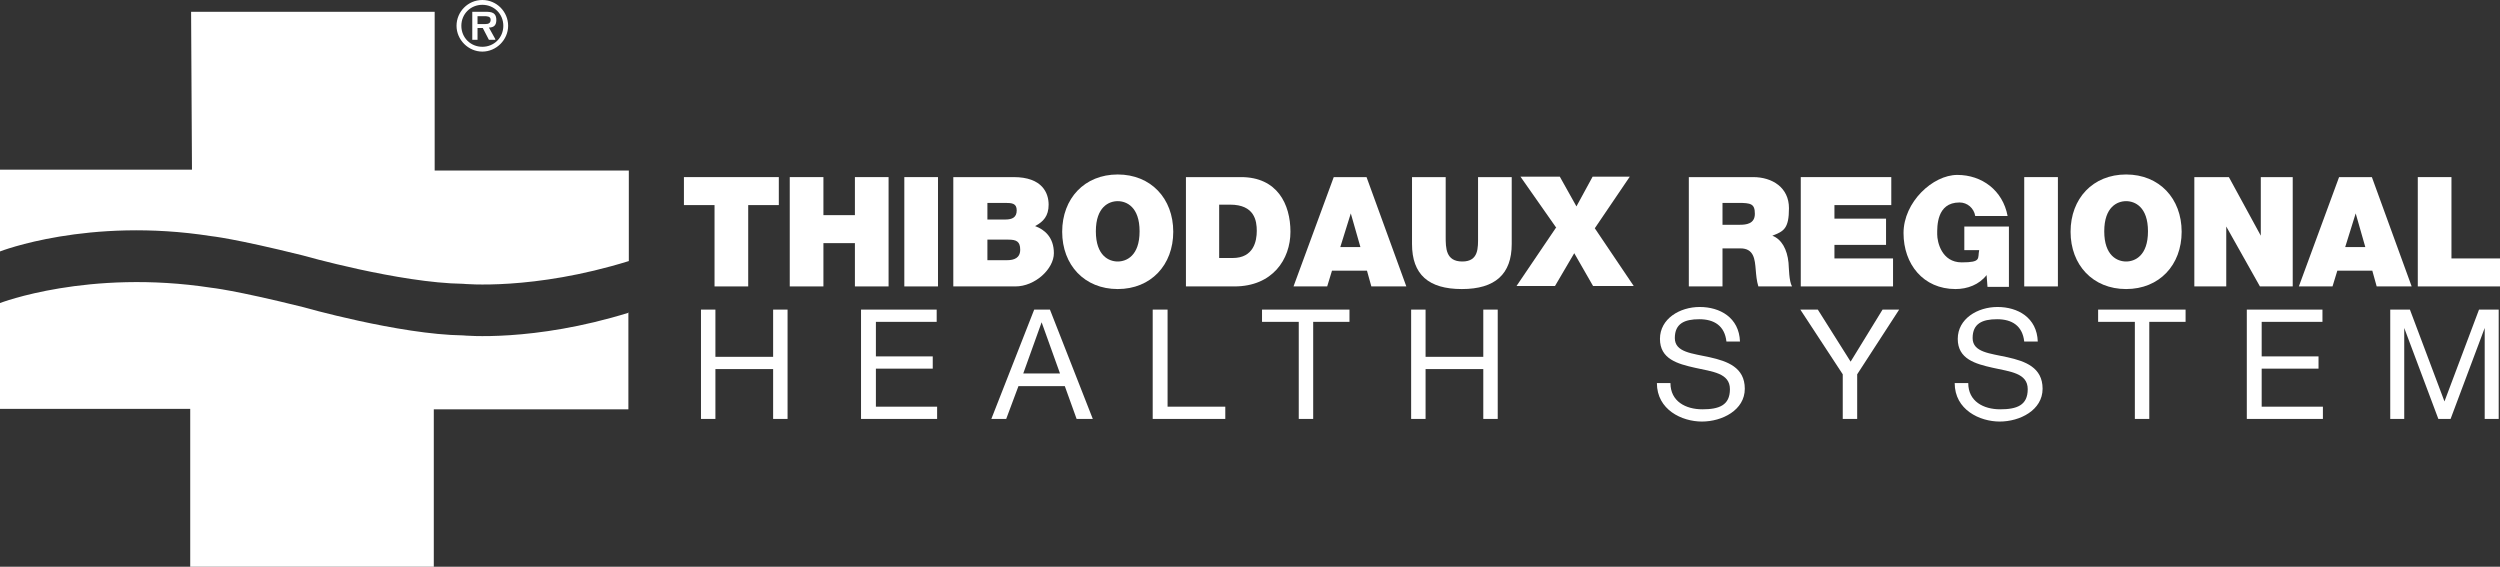 <?xml version="1.0" encoding="UTF-8"?>
<svg xmlns="http://www.w3.org/2000/svg" id="Layer_1" data-name="Layer 1" viewBox="0 0 571.7 129.6">
  <rect x="0" y="0" width="571.7" height="129.6" fill="#333333" stroke="none"/>
  <defs>
    <style> .cls-1 { fill: #fff; } </style>
  </defs>
  <g>
    <path class="cls-1" d="M0,38.8v18.7s20.2-7.9,48.3-3.5c0,0,5.2.5,20.9,4.4,0,0,22.1,6.3,36.7,6.5,0,0,16,1.6,37.9-5.2v-20.7h-44.4V2.7h-55.7l.2,36.1H0h0Z"></path>
    <path class="cls-1" d="M143.8,71.5c-21.9,6.8-37.9,5.2-37.9,5.2-14.6-.2-36.7-6.5-36.7-6.5-15.7-3.9-20.9-4.4-20.9-4.4C20.2,61.5,0,69.3,0,69.3v24.2h43.5v36.1h55.7v-36h44.5v-22.2c.1,0,0,0,0,0l.1.1Z"></path>
  </g>
  <path class="cls-1" d="M104.4,5.9c0-3.2,2.6-5.9,5.9-5.9s5.9,2.7,5.9,5.9-2.7,5.9-5.9,5.9-5.9-2.7-5.9-5.9ZM115.1,5.9c0-2.7-2.1-4.8-4.8-4.8s-4.8,2.1-4.8,4.8,2.1,4.8,4.8,4.8,4.8-2.1,4.8-4.8ZM113.2,9.1h-1.4l-1.4-2.7h-1.2v2.7h-1.2V2.7h3.1c.5,0,1.2,0,1.7.3.6.4.7,1,.7,1.6,0,1.2-.6,1.7-1.7,1.7l1.5,2.7-.1.1ZM111,5.5c.7,0,1.2-.2,1.2-1s-.9-.8-1.5-.8h-1.5v1.8h1.9-.1Z"></path>
  <g>
    <path class="cls-1" d="M163.4,46.9h-7v-6.4h21.7v6.4h-7v18.6h-7.7v-18.6Z"></path>
    <path class="cls-1" d="M180.6,40.5h7.7v8.7h7.2v-8.7h7.7v25h-7.7v-9.9h-7.2v9.9h-7.7v-25Z"></path>
    <path class="cls-1" d="M206.8,40.5h7.7v25h-7.7v-25Z"></path>
    <path class="cls-1" d="M218.1,40.5h13.7c6.6,0,8,3.7,8,6.3s-1.2,3.9-3.1,4.9c2.2.8,4.3,2.6,4.3,6.2s-4.3,7.6-8.8,7.6h-14.2v-25h.1ZM225.8,50.2h4.1c1.6,0,2.6-.5,2.6-2.1s-1.1-1.7-2.6-1.7h-4.1v3.8ZM225.8,59.5h4.5c1.6,0,3-.5,3-2.4s-.9-2.3-2.7-2.3h-4.8v4.7h0Z"></path>
    <path class="cls-1" d="M255.6,39.9c7.6,0,12.7,5.5,12.7,13.1s-5.1,13.1-12.7,13.1-12.7-5.5-12.7-13.1,5.1-13.1,12.7-13.1h0ZM255.6,59.8c2,0,5-1.3,5-6.9s-3-6.9-5-6.9-5,1.3-5,6.9,3,6.9,5,6.9Z"></path>
    <path class="cls-1" d="M271.2,40.5h12.6c8.3,0,11.3,6.2,11.3,12.5s-4.1,12.5-12.8,12.5h-11.1v-25ZM278.9,59h3c4.8,0,5.5-3.9,5.5-6.2s-.5-6-6.1-6h-2.5v12.2h.1Z"></path>
    <path class="cls-1" d="M305,40.5h7.5l9.1,25h-8l-1-3.6h-8l-1.1,3.6h-7.7l9.2-25ZM311.1,56.5l-2.2-7.7h0l-2.4,7.7h4.7-.1Z"></path>
    <path class="cls-1" d="M345.7,55.8c0,6.9-3.8,10.3-11.4,10.3s-11.4-3.3-11.4-10.3v-15.3h7.7v13.6c0,2.6,0,5.7,3.8,5.7s3.6-3.2,3.6-5.7v-13.6h7.7v15.3h0Z"></path>
    <path class="cls-1" d="M355.9,52.1l-8.2-11.7h9l3.8,6.8,3.7-6.8h8.5l-8,11.8,8.9,13.2h-9.3l-4.3-7.5-4.4,7.5h-8.8l9-13.3h.1Z"></path>
    <path class="cls-1" d="M386.2,40.5h14.7c4.4,0,8.2,2.4,8.2,7.1s-1.2,5.3-3.8,6.3c2.1.8,3.4,3.1,3.7,6.2.1,1.2.1,4.2.8,5.4h-7.7c-.4-1.3-.5-2.6-.6-3.8-.2-2.4-.4-4.9-3.5-4.9h-4.1v8.7h-7.7v-25h0ZM393.9,51.4h4c1.4,0,3.4-.2,3.4-2.5s-.9-2.5-3.8-2.5h-3.6v5h0Z"></path>
    <path class="cls-1" d="M411.8,40.5h20.7v6.4h-13v3.1h11.8v6h-11.8v3.1h13.4v6.4h-21.1v-25h0Z"></path>
    <path class="cls-1" d="M454.3,62.9c-1.7,2.2-4.4,3.2-7.1,3.2-7.4,0-11.9-5.7-11.9-12.8s6.7-13.3,12.3-13.3,10.4,3.5,11.5,9.4h-7.4c-.3-1.8-1.8-3.1-3.6-3.1-5.3,0-5.1,5.6-5.1,7.3s1,6.4,5.6,6.4,3.6-.9,4-2.8h-3.4v-5.4h10.2v13.8h-4.9l-.2-2.6h0v-.1Z"></path>
    <path class="cls-1" d="M462.9,40.5h7.7v25h-7.7v-25Z"></path>
    <path class="cls-1" d="M486.2,39.9c7.6,0,12.7,5.5,12.7,13.1s-5.1,13.1-12.7,13.1-12.7-5.5-12.7-13.1,5.1-13.1,12.7-13.1ZM486.2,59.8c2,0,5-1.3,5-6.9s-3-6.9-5-6.9-5,1.3-5,6.9,3,6.9,5,6.9Z"></path>
    <path class="cls-1" d="M501.8,40.5h7.9l7.3,13.4h0v-13.4h7.3v25h-7.5l-7.7-13.7h0v13.7h-7.3v-25h0Z"></path>
    <path class="cls-1" d="M534.9,40.5h7.5l9.1,25h-8l-1-3.6h-8l-1.1,3.6h-7.7l9.2-25h0ZM540.9,56.5l-2.2-7.7h0l-2.4,7.7h4.7-.1Z"></path>
    <path class="cls-1" d="M552.9,40.5h7.7v18.6h11.1v6.4h-18.8v-25h0Z"></path>
  </g>
  <g>
    <path class="cls-1" d="M160.3,70.8h3.3v10.8h13.2v-10.8h3.3v25h-3.3v-11.4h-13.2v11.4h-3.3v-25Z"></path>
    <path class="cls-1" d="M196.9,70.8h17.3v2.8h-13.9v7.9h13v2.8h-13v8.7h14v2.8h-17.4v-25h0Z"></path>
    <path class="cls-1" d="M236.4,70.8h3.7l9.8,25h-3.7l-2.7-7.5h-10.6l-2.8,7.5h-3.4l9.8-25h-.1ZM233.9,85.4h8.5l-4.2-11.7h0l-4.2,11.7h-.1Z"></path>
    <path class="cls-1" d="M263.7,70.8h3.3v22.2h13.2v2.8h-16.6v-25h.1Z"></path>
    <path class="cls-1" d="M296.9,73.6h-8.3v-2.8h20v2.8h-8.3v22.2h-3.3v-22.2h-.1Z"></path>
    <path class="cls-1" d="M322.7,70.8h3.3v10.8h13.2v-10.8h3.3v25h-3.3v-11.4h-13.2v11.4h-3.3v-25Z"></path>
    <path class="cls-1" d="M394.8,78.1c-.4-3.6-2.8-5.1-6.2-5.1s-5.6,1-5.6,4.3,4,3.5,8,4.4,8,2.3,8,7.2-5.2,7.5-9.8,7.5-10.3-2.7-10.3-8.8h3.1c0,4.2,3.5,6,7.3,6s6.3-.9,6.3-4.6-4-4-8-4.9-8-2-8-6.6,4.5-7.3,9.1-7.3,9,2.4,9.2,7.9h-3.1Z"></path>
    <path class="cls-1" d="M424.7,85.6v10.2h-3.3v-10.2l-9.7-14.8h4l7.5,11.9,7.3-11.9h3.8l-9.6,14.8h0Z"></path>
    <path class="cls-1" d="M462.9,78.1c-.4-3.6-2.8-5.1-6.2-5.1s-5.6,1-5.6,4.3,4,3.5,8,4.4,8,2.3,8,7.2-5.2,7.5-9.8,7.5-10.3-2.7-10.3-8.8h3.1c0,4.2,3.5,6,7.3,6s6.3-.9,6.3-4.6-4-4-8-4.9-8-2-8-6.6,4.5-7.3,9.1-7.3,9,2.4,9.2,7.9h-3.1Z"></path>
    <path class="cls-1" d="M488.1,73.6h-8.3v-2.8h20v2.8h-8.3v22.2h-3.3v-22.2h-.1Z"></path>
    <path class="cls-1" d="M513.8,70.8h17.3v2.8h-13.9v7.9h13v2.8h-13v8.7h14v2.8h-17.4v-25h0Z"></path>
    <path class="cls-1" d="M546.6,70.8h4.5l7.9,21,7.9-21h4.5v25h-3.2v-20.8h0l-7.8,20.8h-2.8l-7.8-20.8h0v20.8h-3.2v-25h0Z"></path>
  </g>
</svg>
